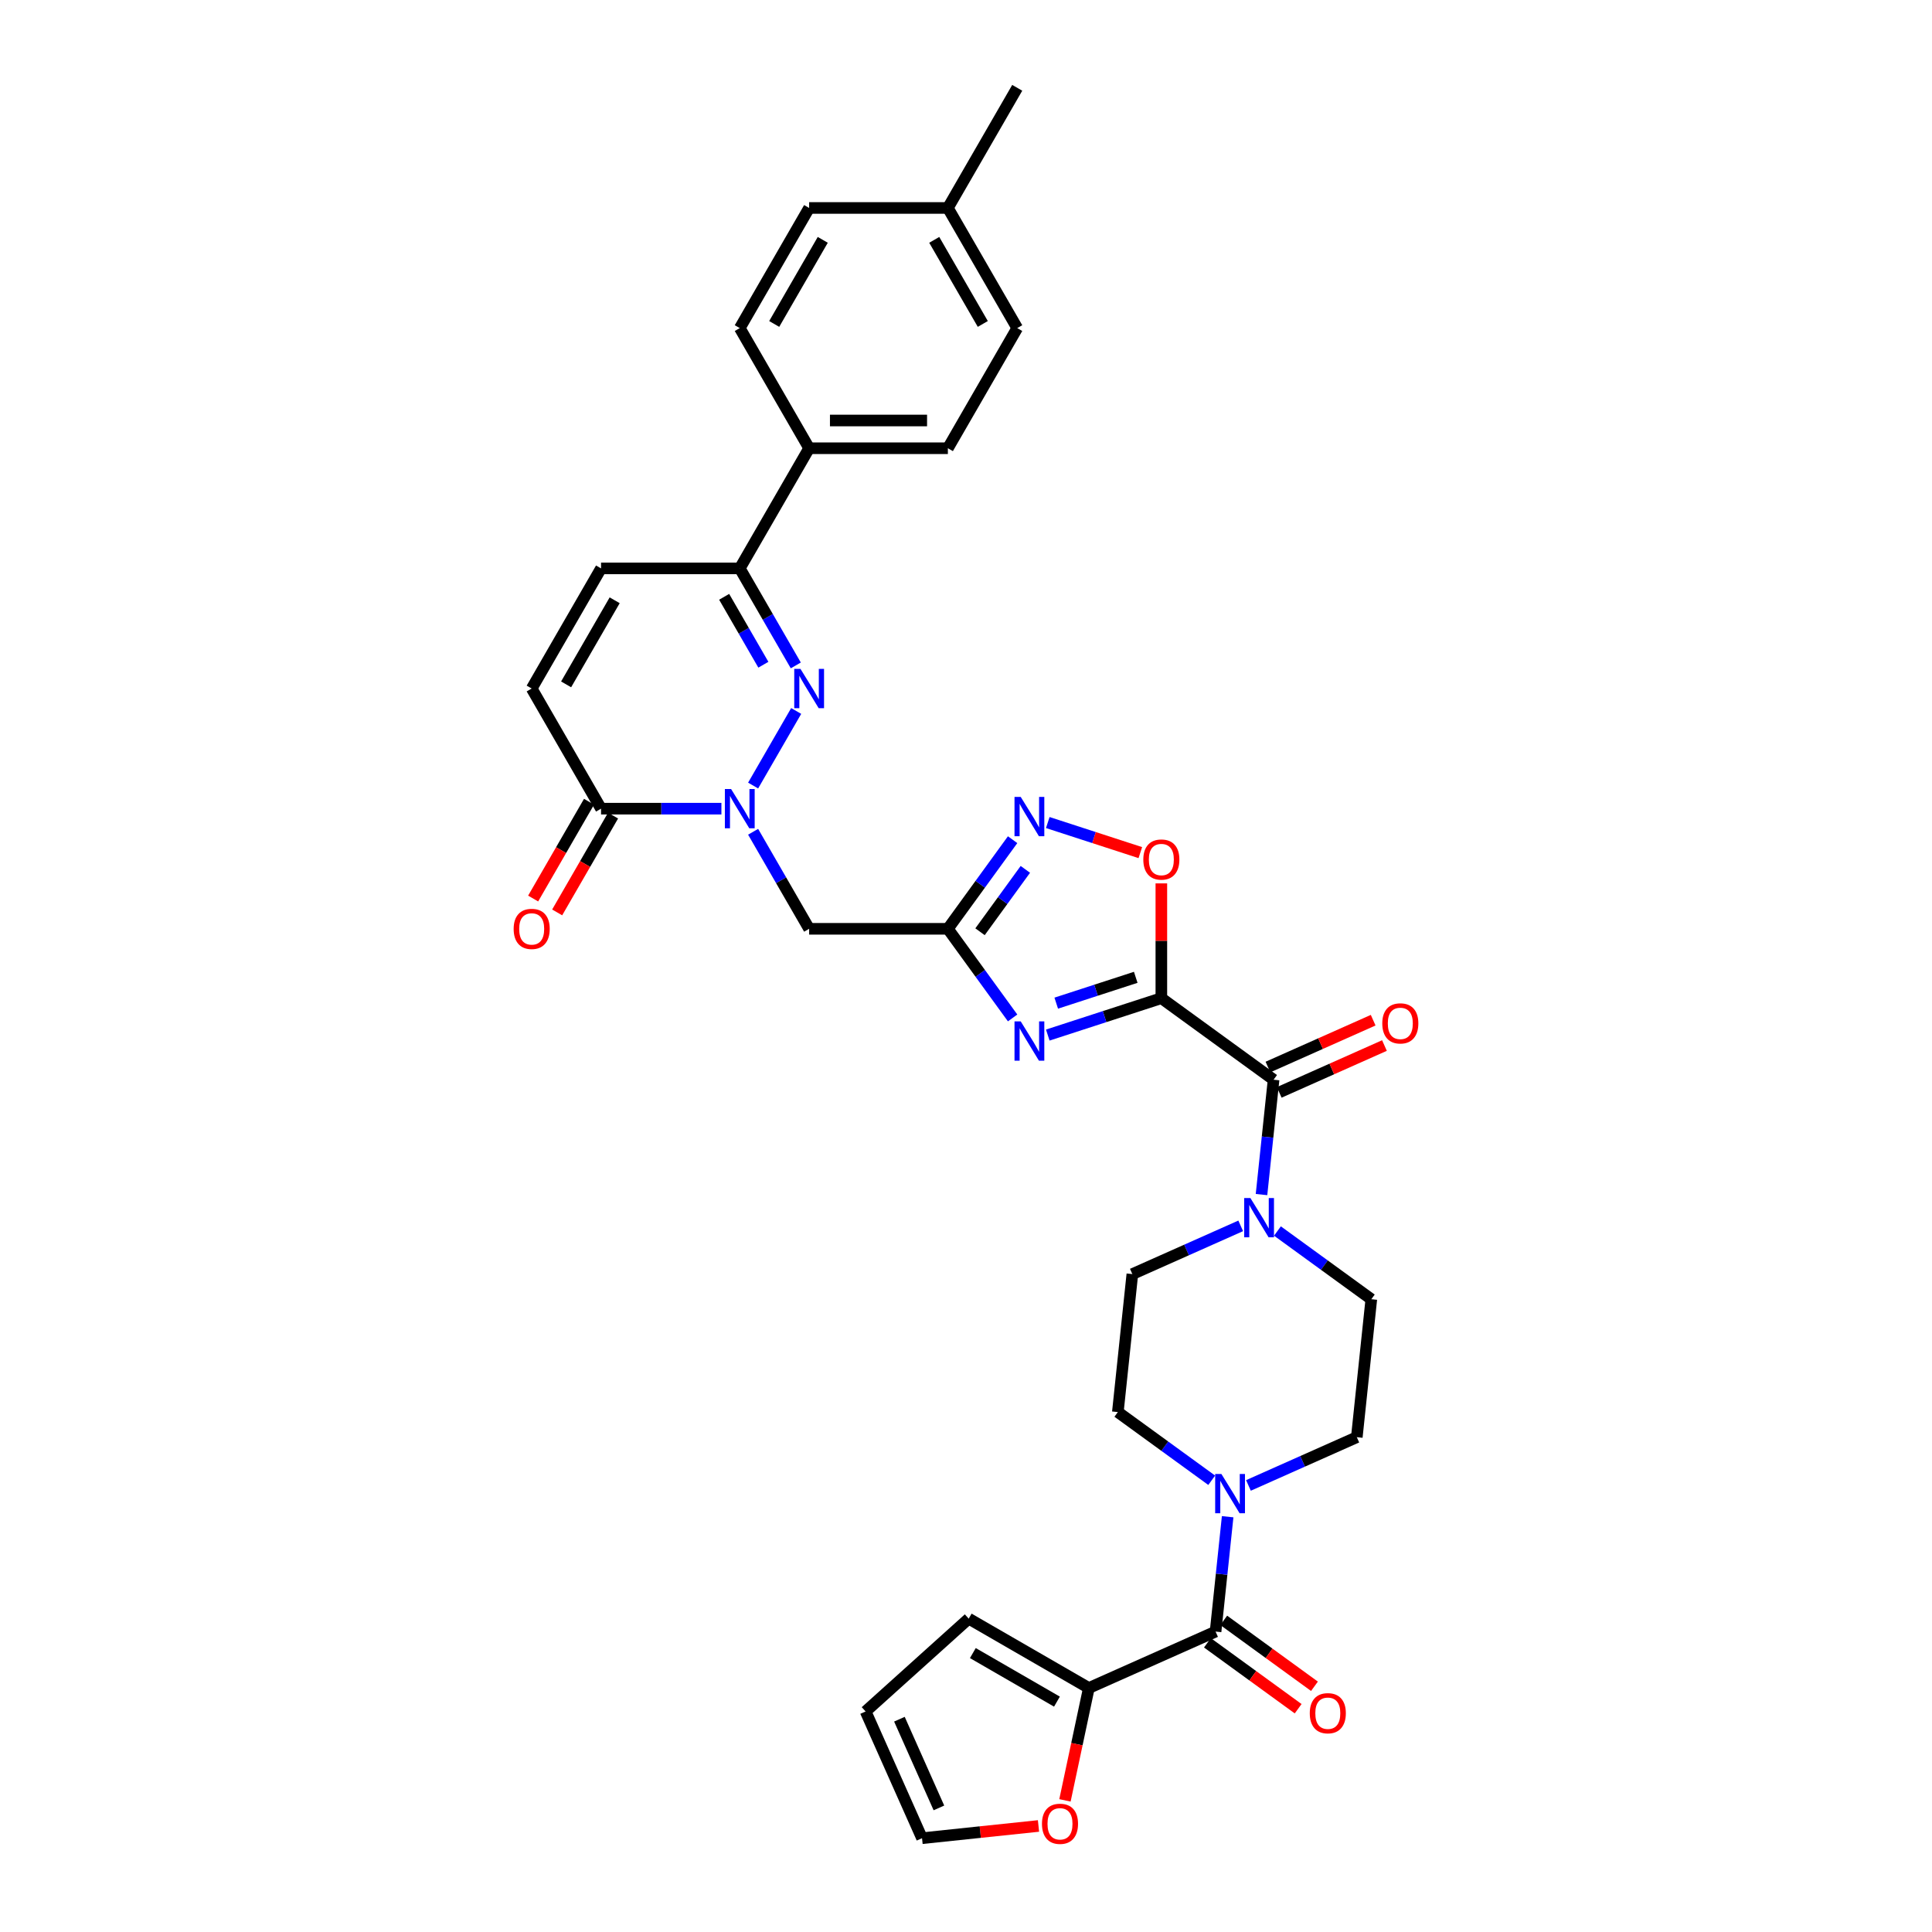 <?xml version='1.0' encoding='iso-8859-1'?>
<svg version='1.1' baseProfile='full'
              xmlns='http://www.w3.org/2000/svg'
                      xmlns:rdkit='http://www.rdkit.org/xml'
                      xmlns:xlink='http://www.w3.org/1999/xlink'
                  xml:space='preserve'
width='1000px' height='1000px' viewBox='0 0 1000 1000'>
<!-- END OF HEADER -->
<rect style='opacity:1.0;fill:#FFFFFF;stroke:none' width='1000' height='1000' x='0' y='0'> </rect>
<path class='bond-0' d='M 601.112,516.652 L 571.72,526.202' style='fill:none;fill-rule:evenodd;stroke:#000000;stroke-width:6px;stroke-linecap:butt;stroke-linejoin:miter;stroke-opacity:1' />
<path class='bond-0' d='M 571.72,526.202 L 542.328,535.752' style='fill:none;fill-rule:evenodd;stroke:#0000FF;stroke-width:6px;stroke-linecap:butt;stroke-linejoin:miter;stroke-opacity:1' />
<path class='bond-0' d='M 587.856,505.859 L 567.282,512.544' style='fill:none;fill-rule:evenodd;stroke:#000000;stroke-width:6px;stroke-linecap:butt;stroke-linejoin:miter;stroke-opacity:1' />
<path class='bond-0' d='M 567.282,512.544 L 546.708,519.229' style='fill:none;fill-rule:evenodd;stroke:#0000FF;stroke-width:6px;stroke-linecap:butt;stroke-linejoin:miter;stroke-opacity:1' />
<path class='bond-4' d='M 601.112,516.652 L 659.203,558.858' style='fill:none;fill-rule:evenodd;stroke:#000000;stroke-width:6px;stroke-linecap:butt;stroke-linejoin:miter;stroke-opacity:1' />
<path class='bond-6' d='M 601.112,516.652 L 601.112,486.947' style='fill:none;fill-rule:evenodd;stroke:#000000;stroke-width:6px;stroke-linecap:butt;stroke-linejoin:miter;stroke-opacity:1' />
<path class='bond-6' d='M 601.112,486.947 L 601.112,457.241' style='fill:none;fill-rule:evenodd;stroke:#FF0000;stroke-width:6px;stroke-linecap:butt;stroke-linejoin:miter;stroke-opacity:1' />
<path class='bond-3' d='M 524.129,526.879 L 507.372,503.814' style='fill:none;fill-rule:evenodd;stroke:#0000FF;stroke-width:6px;stroke-linecap:butt;stroke-linejoin:miter;stroke-opacity:1' />
<path class='bond-3' d='M 507.372,503.814 L 490.615,480.75' style='fill:none;fill-rule:evenodd;stroke:#000000;stroke-width:6px;stroke-linecap:butt;stroke-linejoin:miter;stroke-opacity:1' />
<path class='bond-1' d='M 389.814,430.527 L 404.312,455.639' style='fill:none;fill-rule:evenodd;stroke:#0000FF;stroke-width:6px;stroke-linecap:butt;stroke-linejoin:miter;stroke-opacity:1' />
<path class='bond-1' d='M 404.312,455.639 L 418.81,480.75' style='fill:none;fill-rule:evenodd;stroke:#000000;stroke-width:6px;stroke-linecap:butt;stroke-linejoin:miter;stroke-opacity:1' />
<path class='bond-2' d='M 389.814,406.602 L 412.103,367.997' style='fill:none;fill-rule:evenodd;stroke:#0000FF;stroke-width:6px;stroke-linecap:butt;stroke-linejoin:miter;stroke-opacity:1' />
<path class='bond-9' d='M 373.4,418.565 L 342.251,418.565' style='fill:none;fill-rule:evenodd;stroke:#0000FF;stroke-width:6px;stroke-linecap:butt;stroke-linejoin:miter;stroke-opacity:1' />
<path class='bond-9' d='M 342.251,418.565 L 311.102,418.565' style='fill:none;fill-rule:evenodd;stroke:#000000;stroke-width:6px;stroke-linecap:butt;stroke-linejoin:miter;stroke-opacity:1' />
<path class='bond-12' d='M 411.903,344.417 L 397.405,319.306' style='fill:none;fill-rule:evenodd;stroke:#0000FF;stroke-width:6px;stroke-linecap:butt;stroke-linejoin:miter;stroke-opacity:1' />
<path class='bond-12' d='M 397.405,319.306 L 382.907,294.195' style='fill:none;fill-rule:evenodd;stroke:#000000;stroke-width:6px;stroke-linecap:butt;stroke-linejoin:miter;stroke-opacity:1' />
<path class='bond-12' d='M 395.117,344.064 L 384.968,326.486' style='fill:none;fill-rule:evenodd;stroke:#0000FF;stroke-width:6px;stroke-linecap:butt;stroke-linejoin:miter;stroke-opacity:1' />
<path class='bond-12' d='M 384.968,326.486 L 374.82,308.909' style='fill:none;fill-rule:evenodd;stroke:#000000;stroke-width:6px;stroke-linecap:butt;stroke-linejoin:miter;stroke-opacity:1' />
<path class='bond-8' d='M 490.615,480.75 L 418.81,480.75' style='fill:none;fill-rule:evenodd;stroke:#000000;stroke-width:6px;stroke-linecap:butt;stroke-linejoin:miter;stroke-opacity:1' />
<path class='bond-34' d='M 490.615,480.75 L 507.372,457.685' style='fill:none;fill-rule:evenodd;stroke:#000000;stroke-width:6px;stroke-linecap:butt;stroke-linejoin:miter;stroke-opacity:1' />
<path class='bond-34' d='M 507.372,457.685 L 524.129,434.621' style='fill:none;fill-rule:evenodd;stroke:#0000FF;stroke-width:6px;stroke-linecap:butt;stroke-linejoin:miter;stroke-opacity:1' />
<path class='bond-34' d='M 507.26,482.272 L 518.991,466.127' style='fill:none;fill-rule:evenodd;stroke:#000000;stroke-width:6px;stroke-linecap:butt;stroke-linejoin:miter;stroke-opacity:1' />
<path class='bond-34' d='M 518.991,466.127 L 530.721,449.982' style='fill:none;fill-rule:evenodd;stroke:#0000FF;stroke-width:6px;stroke-linecap:butt;stroke-linejoin:miter;stroke-opacity:1' />
<path class='bond-10' d='M 659.203,558.858 L 656.079,588.583' style='fill:none;fill-rule:evenodd;stroke:#000000;stroke-width:6px;stroke-linecap:butt;stroke-linejoin:miter;stroke-opacity:1' />
<path class='bond-10' d='M 656.079,588.583 L 652.955,618.307' style='fill:none;fill-rule:evenodd;stroke:#0000FF;stroke-width:6px;stroke-linecap:butt;stroke-linejoin:miter;stroke-opacity:1' />
<path class='bond-18' d='M 662.124,565.418 L 689.357,553.293' style='fill:none;fill-rule:evenodd;stroke:#000000;stroke-width:6px;stroke-linecap:butt;stroke-linejoin:miter;stroke-opacity:1' />
<path class='bond-18' d='M 689.357,553.293 L 716.591,541.168' style='fill:none;fill-rule:evenodd;stroke:#FF0000;stroke-width:6px;stroke-linecap:butt;stroke-linejoin:miter;stroke-opacity:1' />
<path class='bond-18' d='M 656.283,552.299 L 683.516,540.173' style='fill:none;fill-rule:evenodd;stroke:#000000;stroke-width:6px;stroke-linecap:butt;stroke-linejoin:miter;stroke-opacity:1' />
<path class='bond-18' d='M 683.516,540.173 L 710.75,528.048' style='fill:none;fill-rule:evenodd;stroke:#FF0000;stroke-width:6px;stroke-linecap:butt;stroke-linejoin:miter;stroke-opacity:1' />
<path class='bond-5' d='M 542.328,425.747 L 566.28,433.53' style='fill:none;fill-rule:evenodd;stroke:#0000FF;stroke-width:6px;stroke-linecap:butt;stroke-linejoin:miter;stroke-opacity:1' />
<path class='bond-5' d='M 566.28,433.53 L 590.232,441.312' style='fill:none;fill-rule:evenodd;stroke:#FF0000;stroke-width:6px;stroke-linecap:butt;stroke-linejoin:miter;stroke-opacity:1' />
<path class='bond-7' d='M 629.18,844.505 L 632.305,814.781' style='fill:none;fill-rule:evenodd;stroke:#000000;stroke-width:6px;stroke-linecap:butt;stroke-linejoin:miter;stroke-opacity:1' />
<path class='bond-7' d='M 632.305,814.781 L 635.429,785.056' style='fill:none;fill-rule:evenodd;stroke:#0000FF;stroke-width:6px;stroke-linecap:butt;stroke-linejoin:miter;stroke-opacity:1' />
<path class='bond-13' d='M 629.18,844.505 L 563.583,873.711' style='fill:none;fill-rule:evenodd;stroke:#000000;stroke-width:6px;stroke-linecap:butt;stroke-linejoin:miter;stroke-opacity:1' />
<path class='bond-23' d='M 624.96,850.314 L 648.441,867.374' style='fill:none;fill-rule:evenodd;stroke:#000000;stroke-width:6px;stroke-linecap:butt;stroke-linejoin:miter;stroke-opacity:1' />
<path class='bond-23' d='M 648.441,867.374 L 671.922,884.434' style='fill:none;fill-rule:evenodd;stroke:#FF0000;stroke-width:6px;stroke-linecap:butt;stroke-linejoin:miter;stroke-opacity:1' />
<path class='bond-23' d='M 633.401,838.696 L 656.882,855.756' style='fill:none;fill-rule:evenodd;stroke:#000000;stroke-width:6px;stroke-linecap:butt;stroke-linejoin:miter;stroke-opacity:1' />
<path class='bond-23' d='M 656.882,855.756 L 680.363,872.816' style='fill:none;fill-rule:evenodd;stroke:#FF0000;stroke-width:6px;stroke-linecap:butt;stroke-linejoin:miter;stroke-opacity:1' />
<path class='bond-14' d='M 311.102,418.565 L 275.2,356.38' style='fill:none;fill-rule:evenodd;stroke:#000000;stroke-width:6px;stroke-linecap:butt;stroke-linejoin:miter;stroke-opacity:1' />
<path class='bond-25' d='M 304.884,414.975 L 290.419,440.028' style='fill:none;fill-rule:evenodd;stroke:#000000;stroke-width:6px;stroke-linecap:butt;stroke-linejoin:miter;stroke-opacity:1' />
<path class='bond-25' d='M 290.419,440.028 L 275.954,465.082' style='fill:none;fill-rule:evenodd;stroke:#FF0000;stroke-width:6px;stroke-linecap:butt;stroke-linejoin:miter;stroke-opacity:1' />
<path class='bond-25' d='M 317.321,422.155 L 302.856,447.209' style='fill:none;fill-rule:evenodd;stroke:#000000;stroke-width:6px;stroke-linecap:butt;stroke-linejoin:miter;stroke-opacity:1' />
<path class='bond-25' d='M 302.856,447.209 L 288.391,472.262' style='fill:none;fill-rule:evenodd;stroke:#FF0000;stroke-width:6px;stroke-linecap:butt;stroke-linejoin:miter;stroke-opacity:1' />
<path class='bond-21' d='M 642.19,634.503 L 614.145,646.989' style='fill:none;fill-rule:evenodd;stroke:#0000FF;stroke-width:6px;stroke-linecap:butt;stroke-linejoin:miter;stroke-opacity:1' />
<path class='bond-21' d='M 614.145,646.989 L 586.1,659.476' style='fill:none;fill-rule:evenodd;stroke:#000000;stroke-width:6px;stroke-linecap:butt;stroke-linejoin:miter;stroke-opacity:1' />
<path class='bond-22' d='M 661.204,637.177 L 685.497,654.827' style='fill:none;fill-rule:evenodd;stroke:#0000FF;stroke-width:6px;stroke-linecap:butt;stroke-linejoin:miter;stroke-opacity:1' />
<path class='bond-22' d='M 685.497,654.827 L 709.789,672.476' style='fill:none;fill-rule:evenodd;stroke:#000000;stroke-width:6px;stroke-linecap:butt;stroke-linejoin:miter;stroke-opacity:1' />
<path class='bond-11' d='M 646.193,768.861 L 674.238,756.374' style='fill:none;fill-rule:evenodd;stroke:#0000FF;stroke-width:6px;stroke-linecap:butt;stroke-linejoin:miter;stroke-opacity:1' />
<path class='bond-11' d='M 674.238,756.374 L 702.283,743.888' style='fill:none;fill-rule:evenodd;stroke:#000000;stroke-width:6px;stroke-linecap:butt;stroke-linejoin:miter;stroke-opacity:1' />
<path class='bond-35' d='M 627.179,766.186 L 602.887,748.537' style='fill:none;fill-rule:evenodd;stroke:#0000FF;stroke-width:6px;stroke-linecap:butt;stroke-linejoin:miter;stroke-opacity:1' />
<path class='bond-35' d='M 602.887,748.537 L 578.595,730.888' style='fill:none;fill-rule:evenodd;stroke:#000000;stroke-width:6px;stroke-linecap:butt;stroke-linejoin:miter;stroke-opacity:1' />
<path class='bond-17' d='M 382.907,294.195 L 418.81,232.01' style='fill:none;fill-rule:evenodd;stroke:#000000;stroke-width:6px;stroke-linecap:butt;stroke-linejoin:miter;stroke-opacity:1' />
<path class='bond-36' d='M 382.907,294.195 L 311.102,294.195' style='fill:none;fill-rule:evenodd;stroke:#000000;stroke-width:6px;stroke-linecap:butt;stroke-linejoin:miter;stroke-opacity:1' />
<path class='bond-16' d='M 563.583,873.711 L 557.402,902.79' style='fill:none;fill-rule:evenodd;stroke:#000000;stroke-width:6px;stroke-linecap:butt;stroke-linejoin:miter;stroke-opacity:1' />
<path class='bond-16' d='M 557.402,902.79 L 551.221,931.869' style='fill:none;fill-rule:evenodd;stroke:#FF0000;stroke-width:6px;stroke-linecap:butt;stroke-linejoin:miter;stroke-opacity:1' />
<path class='bond-24' d='M 563.583,873.711 L 501.398,837.808' style='fill:none;fill-rule:evenodd;stroke:#000000;stroke-width:6px;stroke-linecap:butt;stroke-linejoin:miter;stroke-opacity:1' />
<path class='bond-24' d='M 547.075,880.763 L 503.545,855.631' style='fill:none;fill-rule:evenodd;stroke:#000000;stroke-width:6px;stroke-linecap:butt;stroke-linejoin:miter;stroke-opacity:1' />
<path class='bond-15' d='M 275.2,356.38 L 311.102,294.195' style='fill:none;fill-rule:evenodd;stroke:#000000;stroke-width:6px;stroke-linecap:butt;stroke-linejoin:miter;stroke-opacity:1' />
<path class='bond-15' d='M 293.022,354.232 L 318.154,310.703' style='fill:none;fill-rule:evenodd;stroke:#000000;stroke-width:6px;stroke-linecap:butt;stroke-linejoin:miter;stroke-opacity:1' />
<path class='bond-26' d='M 537.524,945.117 L 507.383,948.285' style='fill:none;fill-rule:evenodd;stroke:#FF0000;stroke-width:6px;stroke-linecap:butt;stroke-linejoin:miter;stroke-opacity:1' />
<path class='bond-26' d='M 507.383,948.285 L 477.242,951.453' style='fill:none;fill-rule:evenodd;stroke:#000000;stroke-width:6px;stroke-linecap:butt;stroke-linejoin:miter;stroke-opacity:1' />
<path class='bond-28' d='M 418.81,232.01 L 490.615,232.01' style='fill:none;fill-rule:evenodd;stroke:#000000;stroke-width:6px;stroke-linecap:butt;stroke-linejoin:miter;stroke-opacity:1' />
<path class='bond-28' d='M 429.581,217.649 L 479.844,217.649' style='fill:none;fill-rule:evenodd;stroke:#000000;stroke-width:6px;stroke-linecap:butt;stroke-linejoin:miter;stroke-opacity:1' />
<path class='bond-29' d='M 418.81,232.01 L 382.907,169.825' style='fill:none;fill-rule:evenodd;stroke:#000000;stroke-width:6px;stroke-linecap:butt;stroke-linejoin:miter;stroke-opacity:1' />
<path class='bond-19' d='M 702.283,743.888 L 709.789,672.476' style='fill:none;fill-rule:evenodd;stroke:#000000;stroke-width:6px;stroke-linecap:butt;stroke-linejoin:miter;stroke-opacity:1' />
<path class='bond-20' d='M 578.595,730.888 L 586.1,659.476' style='fill:none;fill-rule:evenodd;stroke:#000000;stroke-width:6px;stroke-linecap:butt;stroke-linejoin:miter;stroke-opacity:1' />
<path class='bond-27' d='M 501.398,837.808 L 448.037,885.855' style='fill:none;fill-rule:evenodd;stroke:#000000;stroke-width:6px;stroke-linecap:butt;stroke-linejoin:miter;stroke-opacity:1' />
<path class='bond-37' d='M 477.242,951.453 L 448.037,885.855' style='fill:none;fill-rule:evenodd;stroke:#000000;stroke-width:6px;stroke-linecap:butt;stroke-linejoin:miter;stroke-opacity:1' />
<path class='bond-37' d='M 485.981,935.772 L 465.537,889.854' style='fill:none;fill-rule:evenodd;stroke:#000000;stroke-width:6px;stroke-linecap:butt;stroke-linejoin:miter;stroke-opacity:1' />
<path class='bond-30' d='M 490.615,232.01 L 526.517,169.825' style='fill:none;fill-rule:evenodd;stroke:#000000;stroke-width:6px;stroke-linecap:butt;stroke-linejoin:miter;stroke-opacity:1' />
<path class='bond-31' d='M 382.907,169.825 L 418.81,107.64' style='fill:none;fill-rule:evenodd;stroke:#000000;stroke-width:6px;stroke-linecap:butt;stroke-linejoin:miter;stroke-opacity:1' />
<path class='bond-31' d='M 400.73,167.677 L 425.861,124.148' style='fill:none;fill-rule:evenodd;stroke:#000000;stroke-width:6px;stroke-linecap:butt;stroke-linejoin:miter;stroke-opacity:1' />
<path class='bond-38' d='M 526.517,169.825 L 490.615,107.64' style='fill:none;fill-rule:evenodd;stroke:#000000;stroke-width:6px;stroke-linecap:butt;stroke-linejoin:miter;stroke-opacity:1' />
<path class='bond-38' d='M 508.695,167.677 L 483.563,124.148' style='fill:none;fill-rule:evenodd;stroke:#000000;stroke-width:6px;stroke-linecap:butt;stroke-linejoin:miter;stroke-opacity:1' />
<path class='bond-32' d='M 418.81,107.64 L 490.615,107.64' style='fill:none;fill-rule:evenodd;stroke:#000000;stroke-width:6px;stroke-linecap:butt;stroke-linejoin:miter;stroke-opacity:1' />
<path class='bond-33' d='M 490.615,107.64 L 526.517,45.455' style='fill:none;fill-rule:evenodd;stroke:#000000;stroke-width:6px;stroke-linecap:butt;stroke-linejoin:miter;stroke-opacity:1' />
<path  class='atom-1' d='M 528.326 528.674
L 534.989 539.445
Q 535.65 540.507, 536.713 542.432
Q 537.775 544.356, 537.833 544.471
L 537.833 528.674
L 540.533 528.674
L 540.533 549.009
L 537.747 549.009
L 530.595 537.233
Q 529.762 535.854, 528.872 534.275
Q 528.01 532.695, 527.751 532.207
L 527.751 549.009
L 525.109 549.009
L 525.109 528.674
L 528.326 528.674
' fill='#0000FF'/>
<path  class='atom-2' d='M 378.412 408.397
L 385.076 419.168
Q 385.736 420.231, 386.799 422.155
Q 387.862 424.079, 387.919 424.194
L 387.919 408.397
L 390.619 408.397
L 390.619 428.732
L 387.833 428.732
L 380.681 416.956
Q 379.848 415.578, 378.958 413.998
Q 378.096 412.418, 377.838 411.93
L 377.838 428.732
L 375.195 428.732
L 375.195 408.397
L 378.412 408.397
' fill='#0000FF'/>
<path  class='atom-3' d='M 414.315 346.212
L 420.978 356.983
Q 421.639 358.046, 422.702 359.97
Q 423.764 361.894, 423.822 362.009
L 423.822 346.212
L 426.522 346.212
L 426.522 366.547
L 423.736 366.547
L 416.584 354.771
Q 415.751 353.393, 414.861 351.813
Q 413.999 350.233, 413.74 349.745
L 413.74 366.547
L 411.098 366.547
L 411.098 346.212
L 414.315 346.212
' fill='#0000FF'/>
<path  class='atom-6' d='M 528.326 412.491
L 534.989 423.261
Q 535.65 424.324, 536.713 426.249
Q 537.775 428.173, 537.833 428.288
L 537.833 412.491
L 540.533 412.491
L 540.533 432.826
L 537.747 432.826
L 530.595 421.05
Q 529.762 419.671, 528.872 418.091
Q 528.01 416.512, 527.751 416.023
L 527.751 432.826
L 525.109 432.826
L 525.109 412.491
L 528.326 412.491
' fill='#0000FF'/>
<path  class='atom-7' d='M 591.777 444.905
Q 591.777 440.022, 594.19 437.293
Q 596.602 434.565, 601.112 434.565
Q 605.621 434.565, 608.034 437.293
Q 610.446 440.022, 610.446 444.905
Q 610.446 449.845, 608.005 452.66
Q 605.564 455.446, 601.112 455.446
Q 596.631 455.446, 594.19 452.66
Q 591.777 449.874, 591.777 444.905
M 601.112 453.148
Q 604.214 453.148, 605.879 451.08
Q 607.574 448.983, 607.574 444.905
Q 607.574 440.912, 605.879 438.902
Q 604.214 436.863, 601.112 436.863
Q 598.01 436.863, 596.315 438.873
Q 594.649 440.884, 594.649 444.905
Q 594.649 449.012, 596.315 451.08
Q 598.01 453.148, 601.112 453.148
' fill='#FF0000'/>
<path  class='atom-11' d='M 647.202 620.102
L 653.866 630.873
Q 654.527 631.936, 655.589 633.86
Q 656.652 635.785, 656.709 635.9
L 656.709 620.102
L 659.409 620.102
L 659.409 640.438
L 656.623 640.438
L 649.472 628.662
Q 648.639 627.283, 647.748 625.703
Q 646.887 624.124, 646.628 623.635
L 646.628 640.438
L 643.986 640.438
L 643.986 620.102
L 647.202 620.102
' fill='#0000FF'/>
<path  class='atom-12' d='M 632.191 762.926
L 638.855 773.697
Q 639.515 774.759, 640.578 776.684
Q 641.641 778.608, 641.698 778.723
L 641.698 762.926
L 644.398 762.926
L 644.398 783.261
L 641.612 783.261
L 634.46 771.485
Q 633.627 770.106, 632.737 768.527
Q 631.875 766.947, 631.617 766.459
L 631.617 783.261
L 628.974 783.261
L 628.974 762.926
L 632.191 762.926
' fill='#0000FF'/>
<path  class='atom-17' d='M 539.319 944.004
Q 539.319 939.122, 541.732 936.393
Q 544.145 933.665, 548.654 933.665
Q 553.163 933.665, 555.576 936.393
Q 557.989 939.122, 557.989 944.004
Q 557.989 948.945, 555.547 951.759
Q 553.106 954.545, 548.654 954.545
Q 544.173 954.545, 541.732 951.759
Q 539.319 948.973, 539.319 944.004
M 548.654 952.248
Q 551.756 952.248, 553.422 950.18
Q 555.117 948.083, 555.117 944.004
Q 555.117 940.012, 553.422 938.002
Q 551.756 935.962, 548.654 935.962
Q 545.552 935.962, 543.858 937.973
Q 542.192 939.983, 542.192 944.004
Q 542.192 948.112, 543.858 950.18
Q 545.552 952.248, 548.654 952.248
' fill='#FF0000'/>
<path  class='atom-19' d='M 715.466 529.71
Q 715.466 524.827, 717.878 522.099
Q 720.291 519.37, 724.8 519.37
Q 729.31 519.37, 731.722 522.099
Q 734.135 524.827, 734.135 529.71
Q 734.135 534.65, 731.694 537.465
Q 729.252 540.251, 724.8 540.251
Q 720.32 540.251, 717.878 537.465
Q 715.466 534.679, 715.466 529.71
M 724.8 537.953
Q 727.902 537.953, 729.568 535.885
Q 731.263 533.789, 731.263 529.71
Q 731.263 525.718, 729.568 523.707
Q 727.902 521.668, 724.8 521.668
Q 721.698 521.668, 720.004 523.678
Q 718.338 525.689, 718.338 529.71
Q 718.338 533.817, 720.004 535.885
Q 721.698 537.953, 724.8 537.953
' fill='#FF0000'/>
<path  class='atom-24' d='M 677.937 886.769
Q 677.937 881.886, 680.35 879.157
Q 682.763 876.429, 687.272 876.429
Q 691.781 876.429, 694.194 879.157
Q 696.607 881.886, 696.607 886.769
Q 696.607 891.709, 694.165 894.524
Q 691.724 897.31, 687.272 897.31
Q 682.791 897.31, 680.35 894.524
Q 677.937 891.738, 677.937 886.769
M 687.272 895.012
Q 690.374 895.012, 692.04 892.944
Q 693.734 890.847, 693.734 886.769
Q 693.734 882.776, 692.04 880.766
Q 690.374 878.727, 687.272 878.727
Q 684.17 878.727, 682.475 880.737
Q 680.81 882.748, 680.81 886.769
Q 680.81 890.876, 682.475 892.944
Q 684.17 895.012, 687.272 895.012
' fill='#FF0000'/>
<path  class='atom-26' d='M 265.865 480.807
Q 265.865 475.924, 268.278 473.196
Q 270.69 470.467, 275.2 470.467
Q 279.709 470.467, 282.122 473.196
Q 284.534 475.924, 284.534 480.807
Q 284.534 485.747, 282.093 488.562
Q 279.652 491.348, 275.2 491.348
Q 270.719 491.348, 268.278 488.562
Q 265.865 485.776, 265.865 480.807
M 275.2 489.05
Q 278.302 489.05, 279.967 486.982
Q 281.662 484.886, 281.662 480.807
Q 281.662 476.815, 279.967 474.804
Q 278.302 472.765, 275.2 472.765
Q 272.098 472.765, 270.403 474.776
Q 268.737 476.786, 268.737 480.807
Q 268.737 484.914, 270.403 486.982
Q 272.098 489.05, 275.2 489.05
' fill='#FF0000'/>
</svg>
